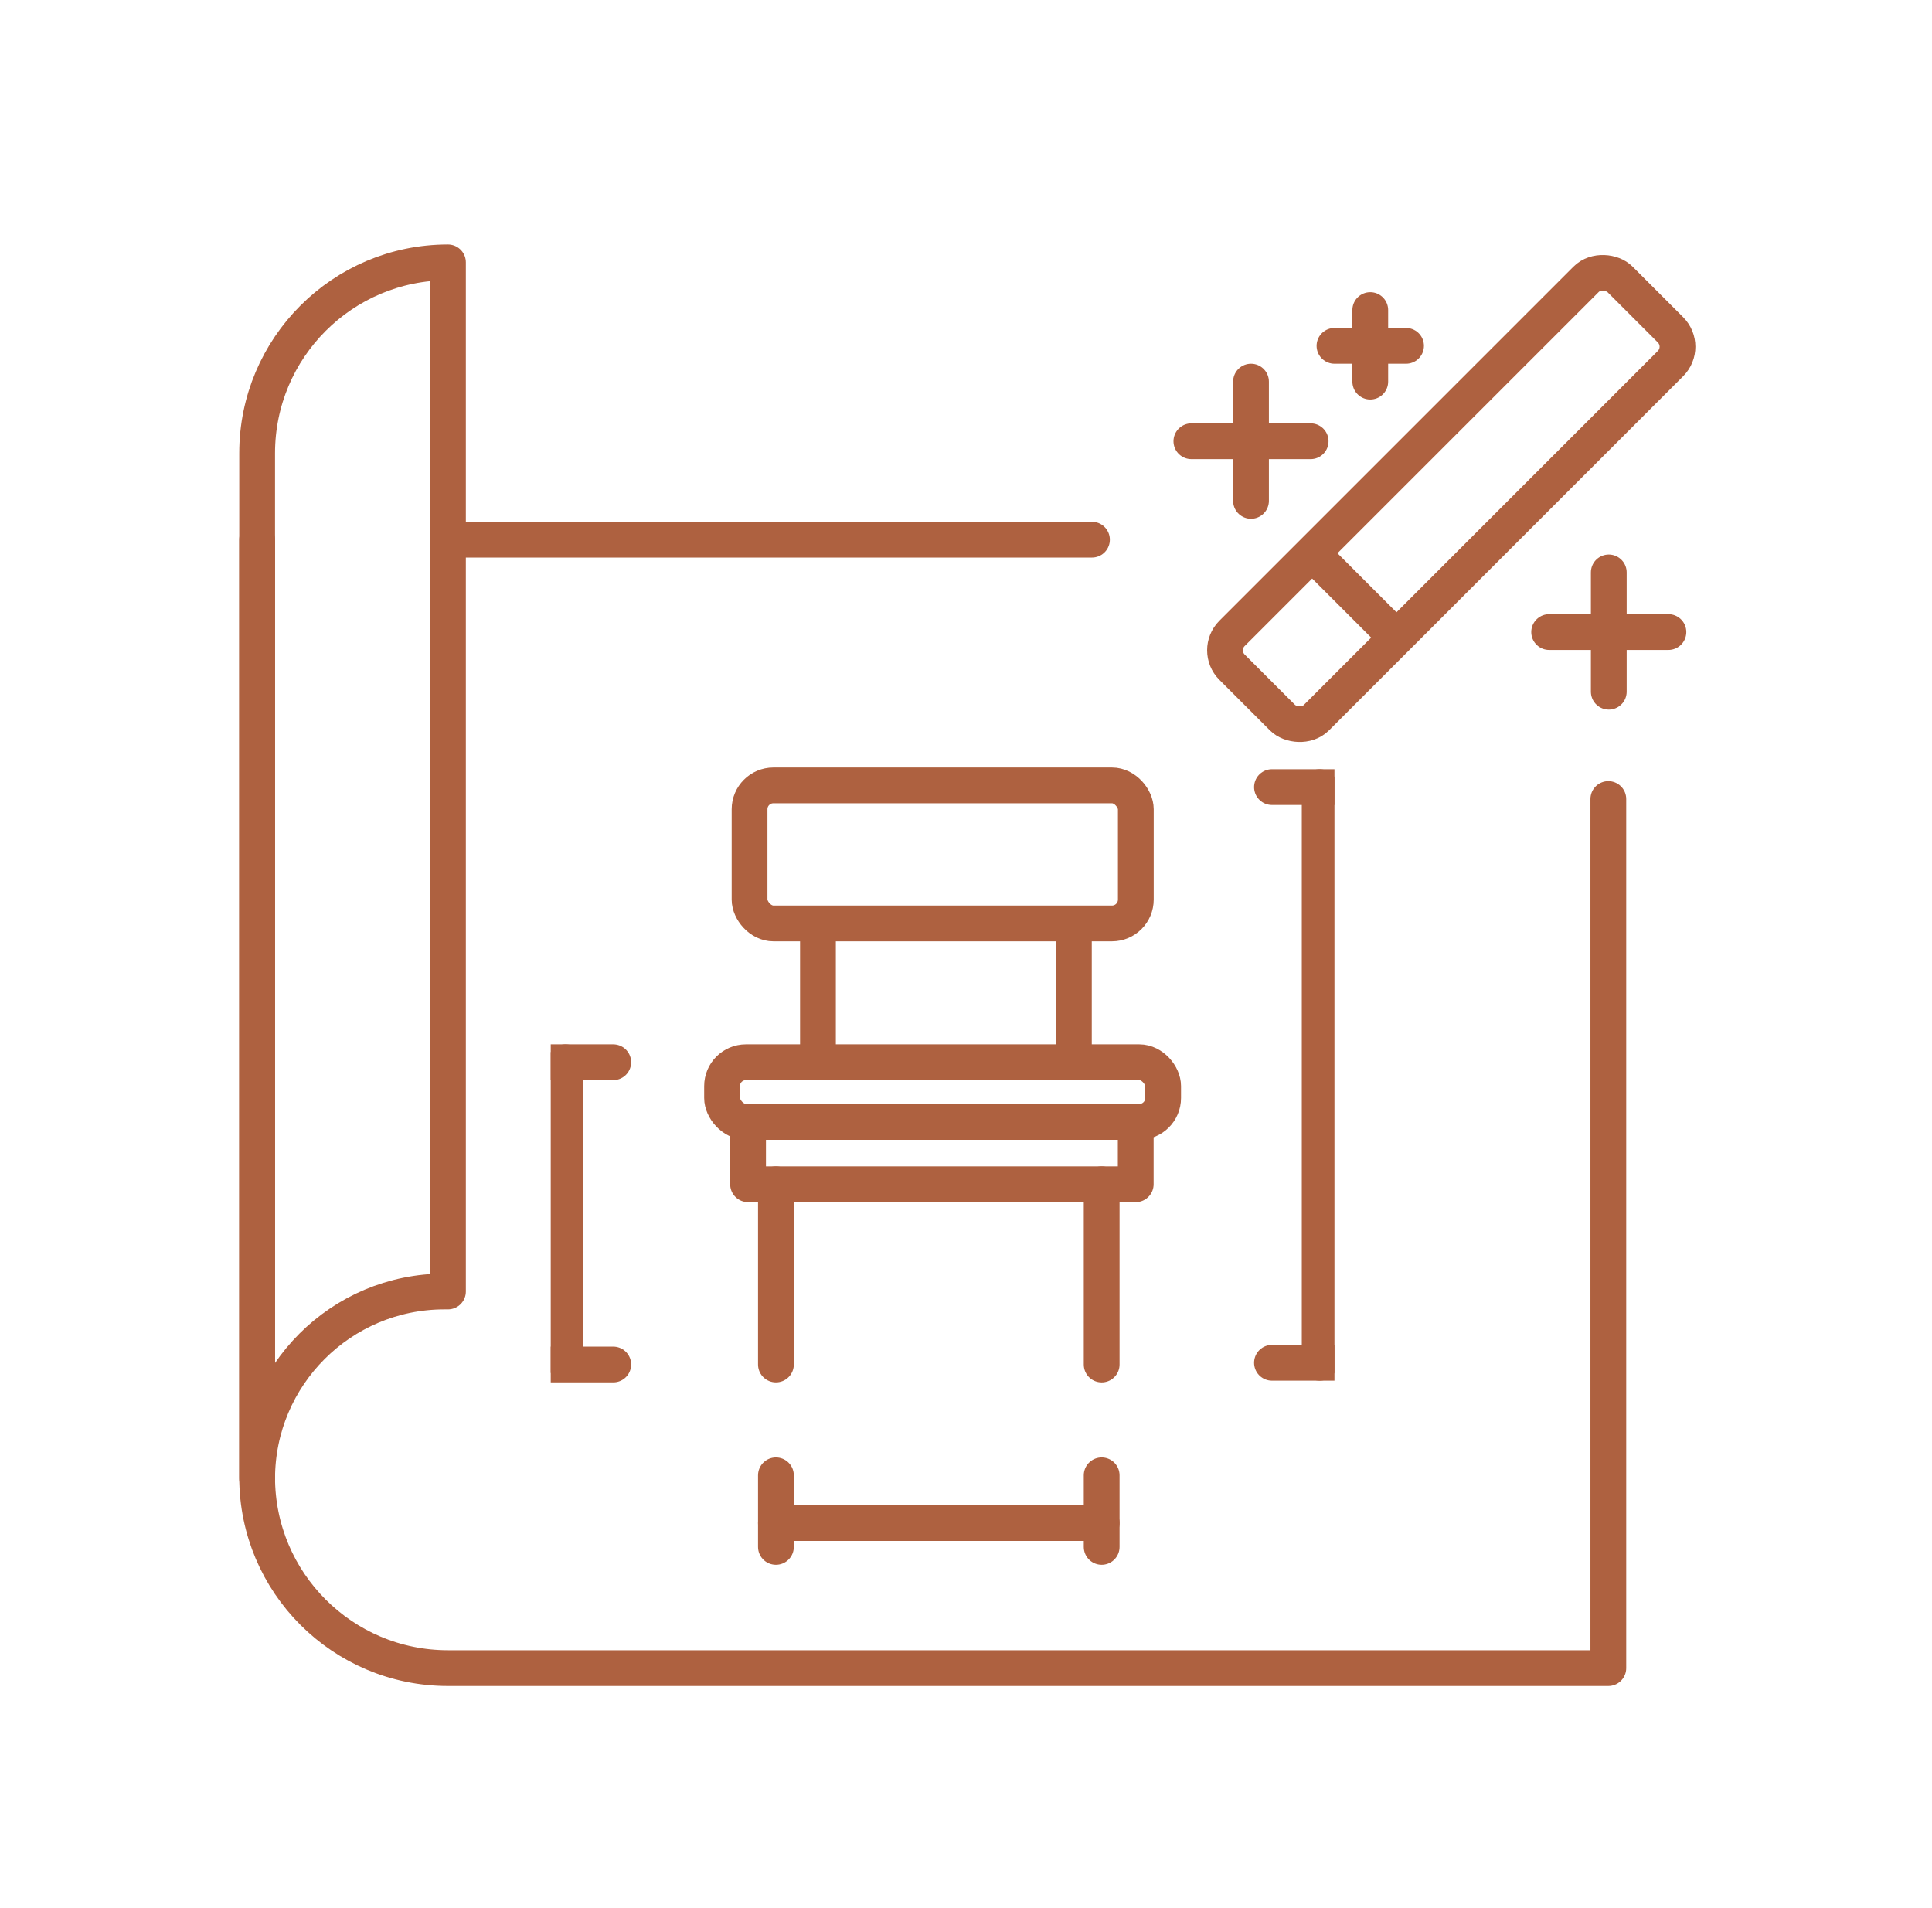 <svg width="81" height="80" viewBox="0 0 81 80" fill="none" xmlns="http://www.w3.org/2000/svg">
<g clip-path="url(#clip0_1129_2818)">
<rect x="31.426" y="32.928" width="16.194" height="5.789" rx="1" stroke="#AE6140" stroke-width="1.5"/>
<rect x="31.363" y="47.041" width="16.253" height="2.611" stroke="#AE6140" stroke-width="1.5" stroke-linejoin="round"/>
<rect x="30.273" y="44.536" width="18.492" height="2.5" rx="1" stroke="#AE6140" stroke-width="1.5"/>
<line x1="45.023" y1="44.323" x2="45.023" y2="38.717" stroke="#AE6140" stroke-width="1.5"/>
<path d="M46.188 57.209L46.188 49.653" stroke="#AE6140" stroke-width="1.5" stroke-linecap="round"/>
<line x1="34.293" y1="44.323" x2="34.293" y2="38.717" stroke="#AE6140" stroke-width="1.5"/>
<path d="M32.531 57.208L32.531 49.652" stroke="#AE6140" stroke-width="1.5" stroke-linecap="round"/>
<path d="M55.328 57.136L55.328 33" stroke="#AE6140" stroke-width="1.5" stroke-linecap="round"/>
<path d="M53.328 57.136H56.328" stroke="#AE6140" stroke-width="1.5" stroke-linecap="round"/>
<path d="M53.328 33H56.328" stroke="#AE6140" stroke-width="1.5" stroke-linecap="round"/>
<path d="M23.711 57.136L23.711 44.536" stroke="#AE6140" stroke-width="1.5" stroke-linecap="round"/>
<path d="M22.711 57.208H25.711" stroke="#AE6140" stroke-width="1.5" stroke-linecap="round"/>
<path d="M22.711 44.536H25.711" stroke="#AE6140" stroke-width="1.5" stroke-linecap="round"/>
</g>
<path d="M10.781 22.627V61.938C10.781 66.356 14.363 69.938 18.781 69.938H67.43V33.5M18.781 22.627H45.781" stroke="#AE6140" stroke-width="1.5" stroke-linecap="round" stroke-linejoin="round"/>
<rect x="50.945" y="27.264" width="23" height="5" rx="1" transform="rotate(-45 50.945 27.264)" stroke="#AE6140" stroke-width="1.5"/>
<line x1="55.015" y1="23.198" x2="58.55" y2="26.734" stroke="#AE6140" stroke-width="1.5"/>
<path d="M67.449 24L67.449 29" stroke="#AE6140" stroke-width="1.5" stroke-linecap="round"/>
<path d="M64.949 26.5H69.949" stroke="#AE6140" stroke-width="1.5" stroke-linecap="round"/>
<path d="M57.449 13L57.449 16" stroke="#AE6140" stroke-width="1.5" stroke-linecap="round"/>
<path d="M55.949 14.5H58.949" stroke="#AE6140" stroke-width="1.5" stroke-linecap="round"/>
<path d="M52.449 16L52.449 21" stroke="#AE6140" stroke-width="1.5" stroke-linecap="round"/>
<path d="M49.949 18.5H54.949" stroke="#AE6140" stroke-width="1.5" stroke-linecap="round"/>
<path d="M10.781 19C10.781 14.582 14.363 11 18.781 11V11V54.147H18.634C14.297 54.147 10.781 57.663 10.781 62V62V19Z" stroke="#AE6140" stroke-width="1.5" stroke-linejoin="round"/>
<path d="M32.531 63.855L46.188 63.855" stroke="#AE6140" stroke-width="1.5" stroke-linecap="round"/>
<path d="M32.531 61.855L32.531 64.856" stroke="#AE6140" stroke-width="1.5" stroke-linecap="round"/>
<path d="M46.188 61.855L46.188 64.856" stroke="#AE6140" stroke-width="1.5" stroke-linecap="round"/>
<defs>
<clipPath id="clip0_1129_2818">
<rect width="32.858" height="32.856" fill="white" transform="translate(23.09 29)"/>
</clipPath>
</defs>
</svg>
